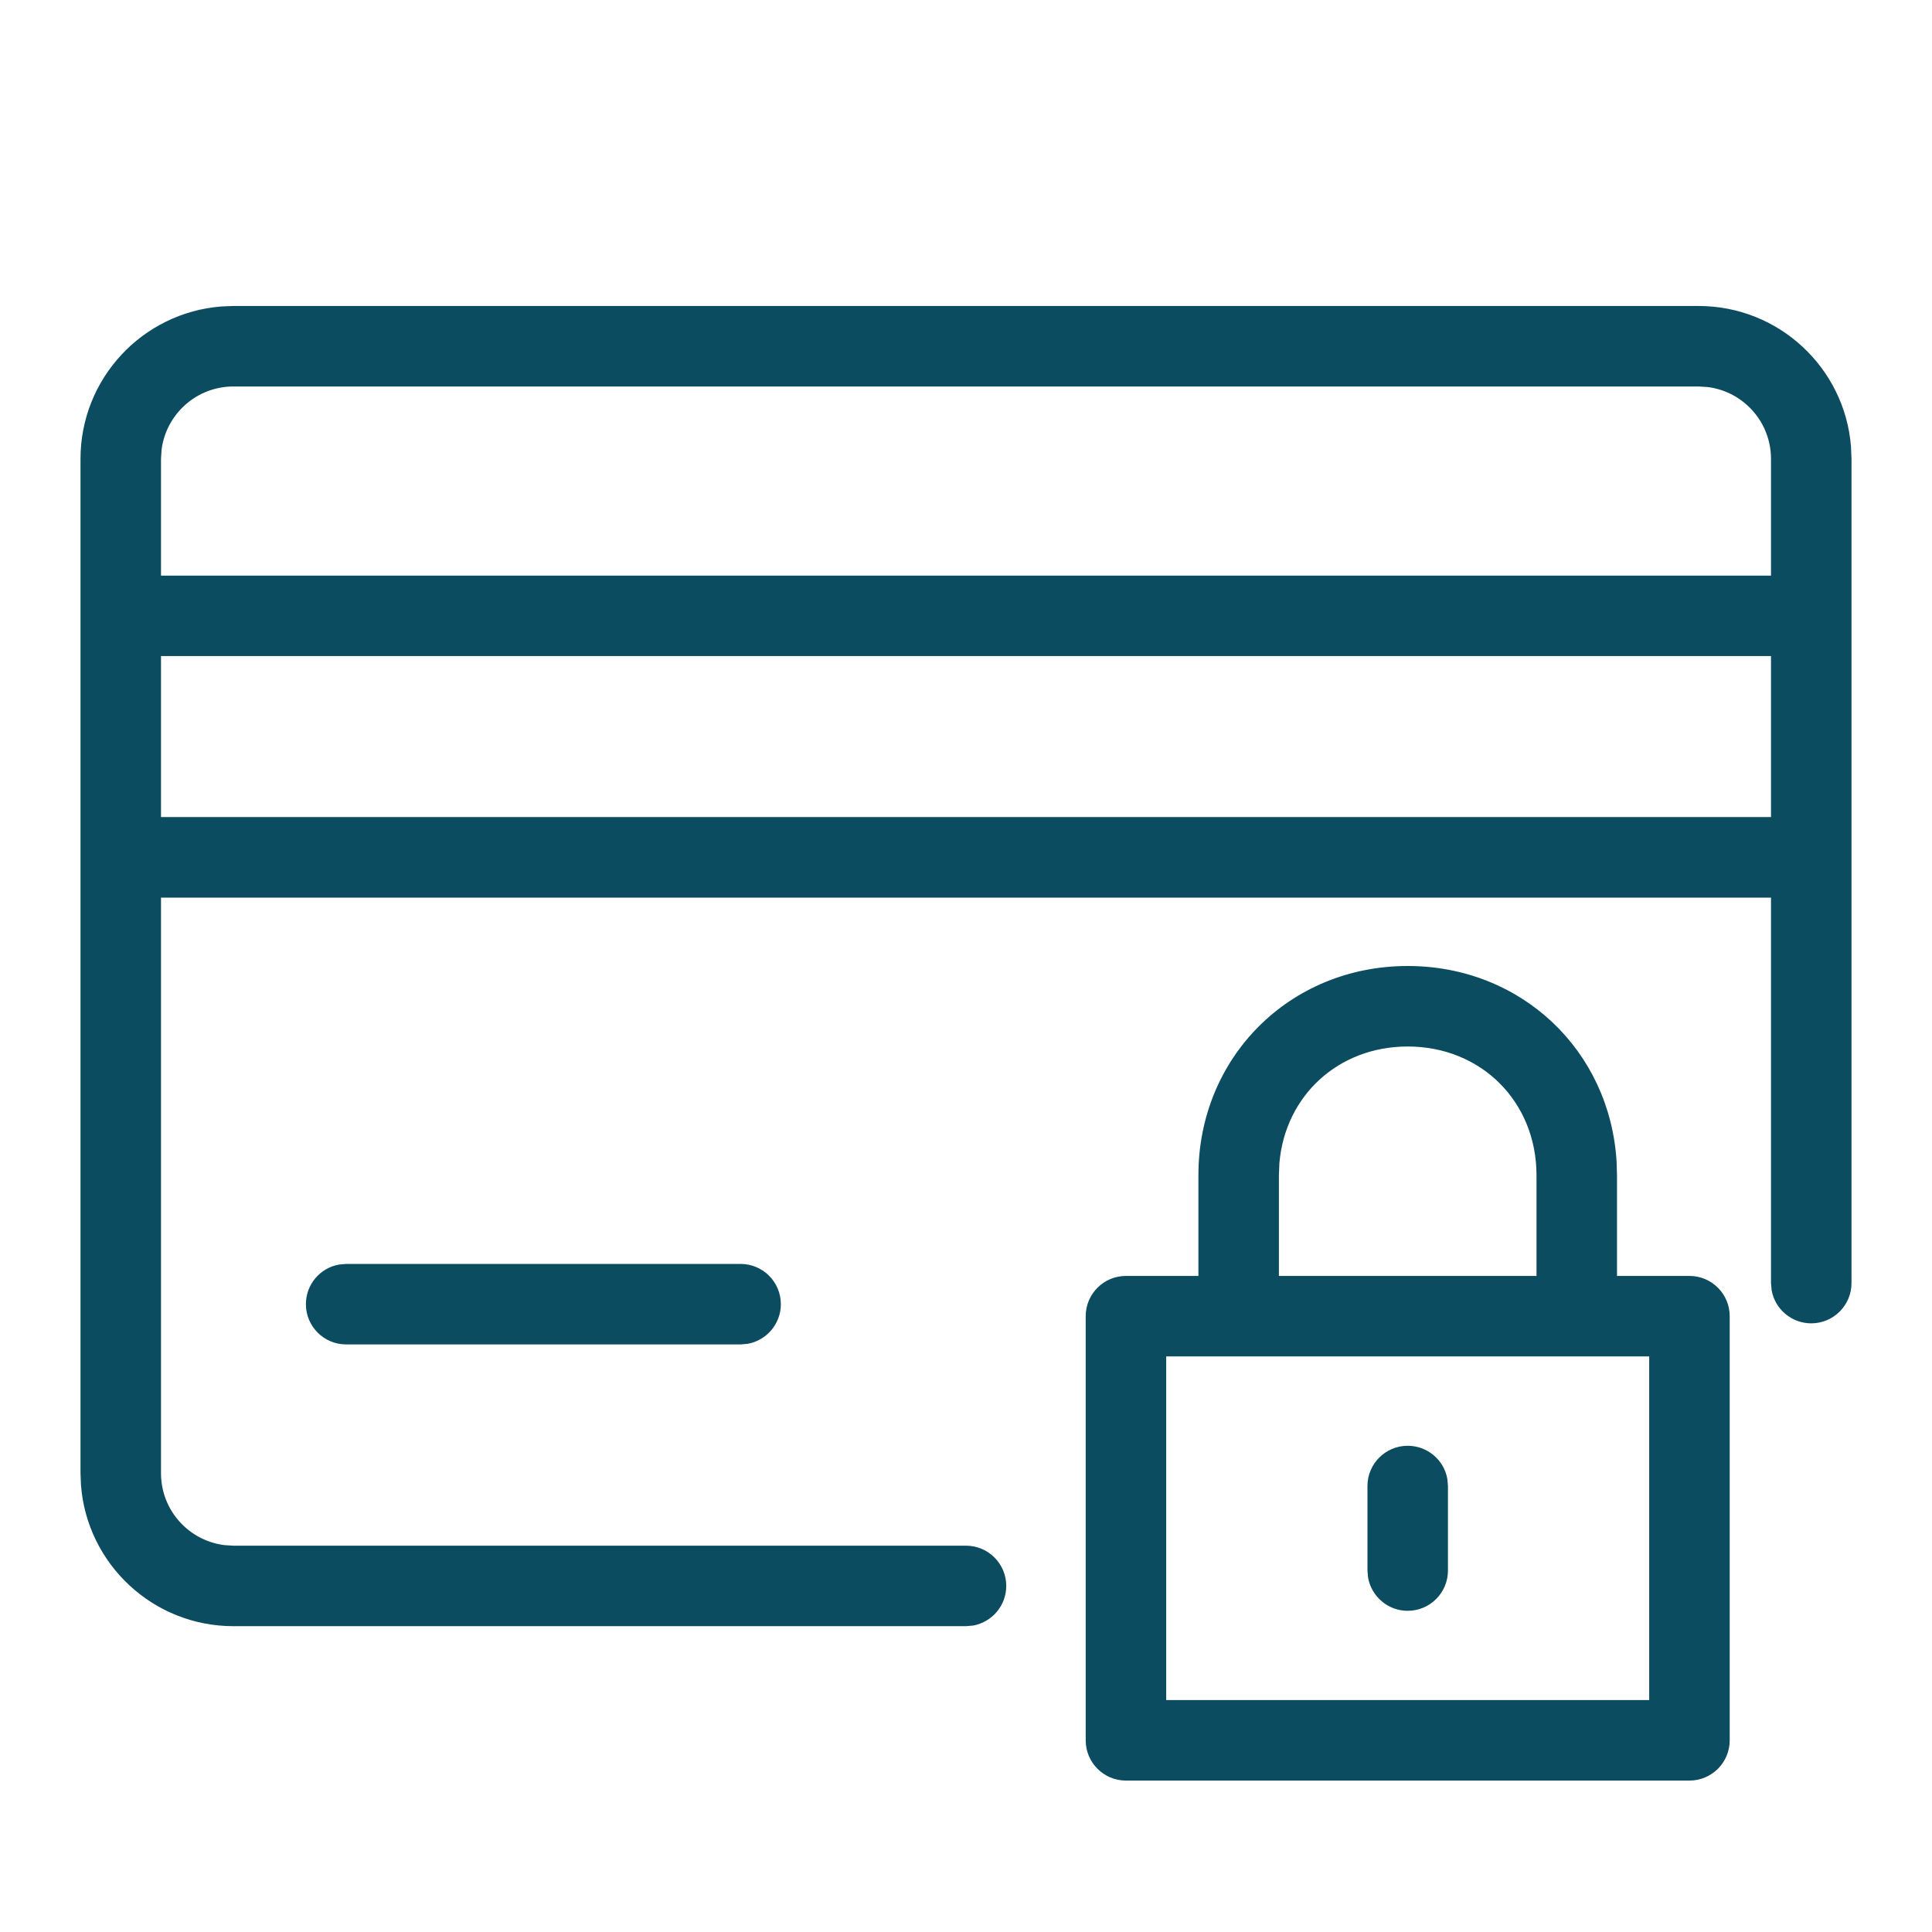 <svg width="24" height="24" viewBox="0 0 24 24" fill="none" xmlns="http://www.w3.org/2000/svg">
<path fill-rule="evenodd" clip-rule="evenodd" d="M22.994 5.552C22.919 4.572 22.099 3.801 21.1 3.801H2.9L2.752 3.807C1.772 3.882 1 4.701 1 5.701V7.651V10.651V18.301L1.006 18.449C1.081 19.429 1.901 20.201 2.9 20.201H12L12.09 20.193C12.323 20.15 12.5 19.946 12.5 19.701C12.5 19.425 12.276 19.201 12 19.201H2.9L2.787 19.194C2.343 19.138 2 18.76 2 18.301V11.151H22V15.939L22.008 16.029C22.05 16.262 22.255 16.439 22.5 16.439C22.776 16.439 23 16.215 23 15.939V10.651V7.651V5.701L22.994 5.552ZM2 10.15V8.15H22V10.15H2ZM2 7.151H22V5.701C22 5.242 21.657 4.863 21.213 4.808L21.1 4.801H2.9C2.441 4.801 2.063 5.144 2.007 5.588L2 5.701V7.151ZM20.082 14.433C20 13.049 18.897 12 17.487 12C16.021 12 14.887 13.134 14.887 14.6V15.85H13.987C13.711 15.85 13.487 16.074 13.487 16.35V21.619C13.487 21.895 13.711 22.119 13.987 22.119H20.987C21.263 22.119 21.487 21.895 21.487 21.619V16.35C21.487 16.074 21.263 15.85 20.987 15.85H20.087V14.6L20.082 14.433ZM19.563 16.85C19.571 16.85 19.579 16.85 19.587 16.85C19.595 16.85 19.604 16.85 19.612 16.85H20.487V21.119H14.487V16.85H15.363C15.371 16.85 15.379 16.85 15.387 16.85C15.395 16.85 15.404 16.85 15.412 16.85H19.563ZM19.087 15.85V14.6C19.087 13.687 18.401 13 17.487 13C16.624 13 15.964 13.612 15.893 14.45L15.887 14.6V15.85H19.087ZM9.2 15.701C9.476 15.701 9.7 15.925 9.7 16.201C9.7 16.446 9.523 16.65 9.29 16.693L9.2 16.701H4.3C4.024 16.701 3.8 16.477 3.8 16.201C3.8 15.955 3.977 15.751 4.21 15.709L4.3 15.701H9.2ZM17.979 18.37C17.937 18.137 17.733 17.96 17.487 17.96C17.211 17.96 16.987 18.184 16.987 18.46V19.51L16.995 19.6C17.038 19.833 17.242 20.01 17.487 20.01C17.763 20.01 17.987 19.786 17.987 19.51V18.46L17.979 18.37Z" fill="#0C4C60"/>
</svg>
